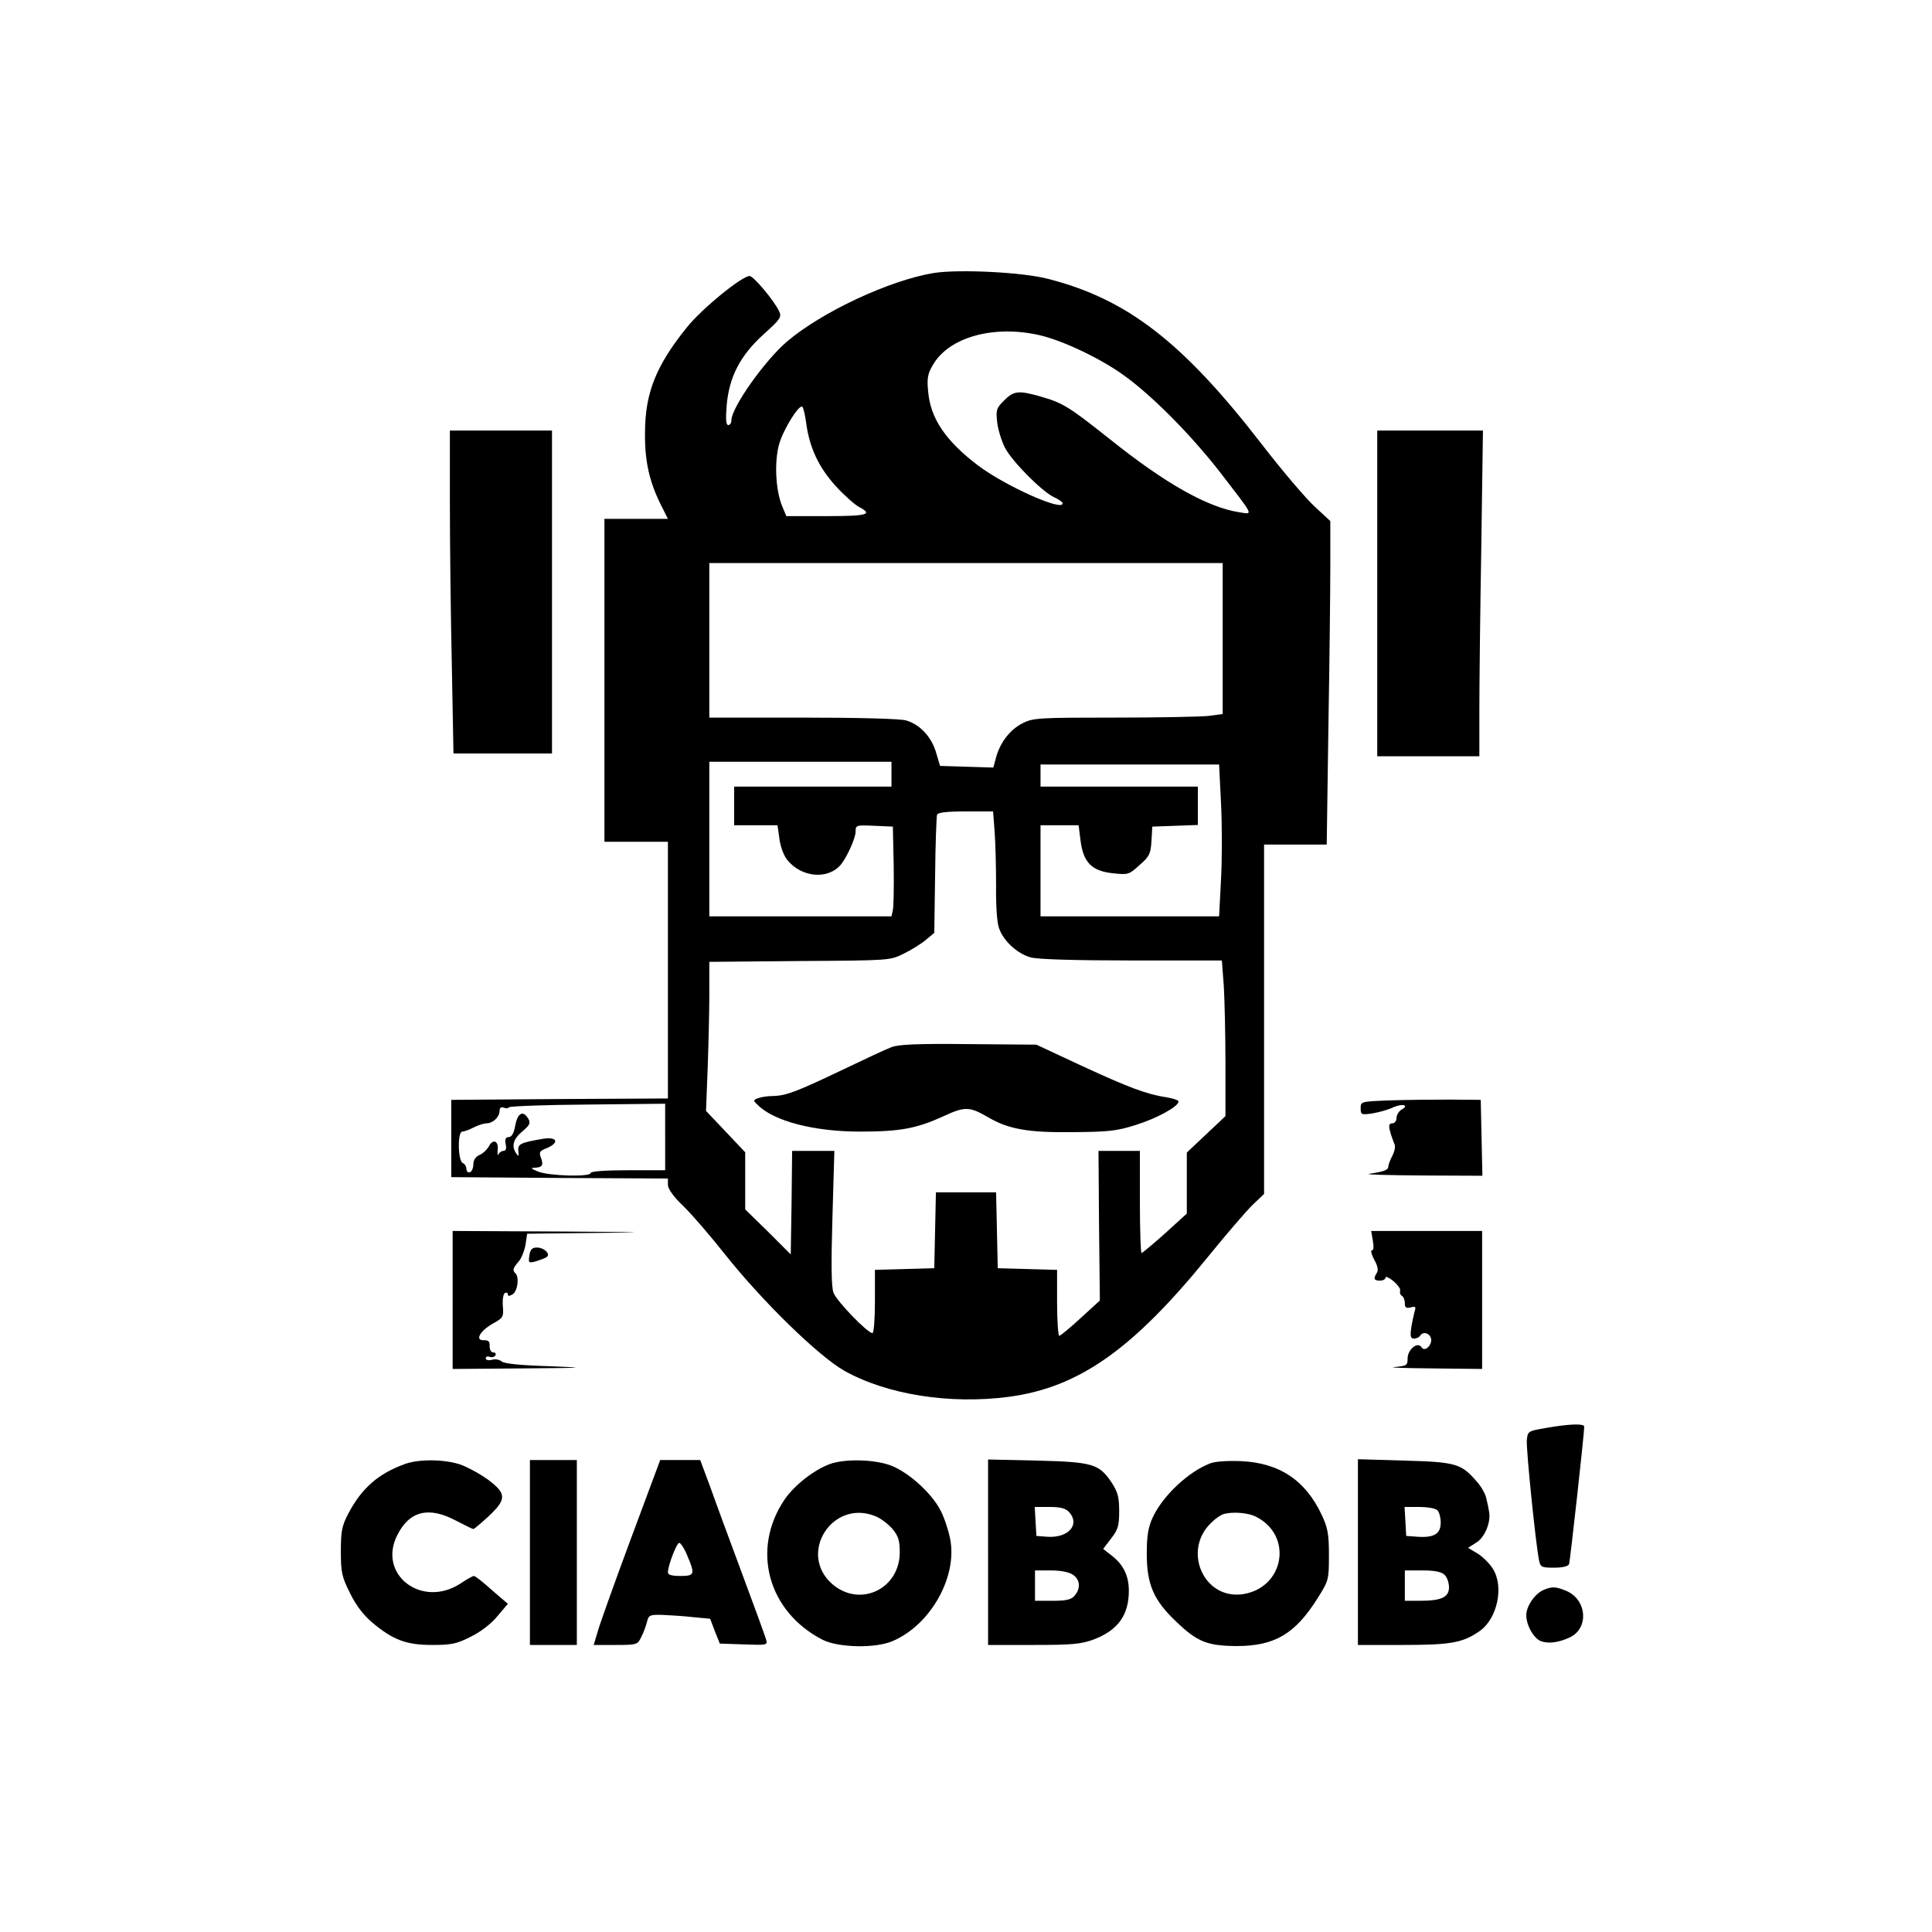 <?xml version="1.0" standalone="no"?>
<!DOCTYPE svg PUBLIC "-//W3C//DTD SVG 20010904//EN"
 "http://www.w3.org/TR/2001/REC-SVG-20010904/DTD/svg10.dtd">
<svg version="1.0" xmlns="http://www.w3.org/2000/svg"
 width="700pt" height="700pt" viewBox="0 0 700 700"
 preserveAspectRatio="xMidYMid meet">
<g transform="translate(0,700) scale(0.1,-0.1)"
fill="#000000" stroke="none">
<path d="M3384 6011 c-160 -26 -406 -141 -532 -248 -82 -70 -202 -240 -202
-286 0 -9 -5 -17 -11 -17 -9 0 -10 21 -6 72 9 103 49 180 134 257 60 54 66 62
56 83 -18 39 -93 128 -107 128 -28 0 -175 -120 -228 -187 -112 -139 -151 -238
-151 -383 -1 -102 16 -177 59 -262 l24 -48 -115 0 -115 0 0 -585 0 -585 115 0
115 0 0 -465 0 -465 -392 -2 -393 -3 0 -140 0 -140 393 -3 392 -2 0 -23 c0
-14 20 -43 56 -77 31 -30 99 -109 151 -175 136 -171 339 -369 433 -422 154
-86 381 -122 595 -94 254 34 449 171 724 510 65 80 137 164 160 186 l41 39 0
633 0 633 113 0 114 0 6 422 c4 232 7 495 7 586 l0 164 -56 52 c-31 28 -118
130 -192 226 -286 370 -486 525 -772 599 -94 25 -324 36 -416 22z m385 -226
c84 -20 216 -83 299 -142 103 -73 244 -215 351 -352 127 -165 123 -155 71
-147 -115 18 -268 104 -469 265 -149 118 -169 131 -253 155 -78 22 -95 20
-130 -15 -28 -28 -30 -34 -25 -79 3 -27 16 -68 28 -92 26 -50 135 -160 179
-180 16 -7 30 -17 30 -22 0 -30 -209 64 -307 138 -116 88 -172 170 -180 267
-5 46 -2 64 16 95 58 103 222 148 390 109z m-848 -318 c12 -89 45 -159 105
-226 31 -34 69 -68 85 -77 54 -28 33 -34 -117 -34 l-145 0 -15 36 c-24 58 -29
161 -11 225 16 55 73 146 84 135 4 -3 10 -30 14 -59z m1509 -781 l0 -273 -52
-7 c-29 -3 -183 -6 -342 -6 -269 0 -293 -1 -330 -20 -45 -22 -82 -69 -97 -124
l-10 -37 -97 3 -96 3 -14 47 c-16 57 -59 104 -110 118 -22 6 -174 10 -374 10
l-338 0 0 280 0 280 930 0 930 0 0 -274z m-1200 -491 l0 -45 -285 0 -285 0 0
-70 0 -70 79 0 78 0 7 -49 c3 -27 16 -61 27 -75 52 -66 150 -75 197 -17 23 30
52 95 52 118 0 23 2 24 68 21 l67 -3 3 -140 c1 -77 0 -150 -3 -162 l-5 -23
-330 0 -330 0 0 280 0 280 330 0 330 0 0 -45z m1194 -106 c4 -78 4 -201 0
-275 l-7 -134 -323 0 -324 0 0 165 0 165 69 0 69 0 7 -56 c10 -79 41 -110 117
-118 56 -6 59 -5 97 30 36 31 40 41 43 87 l3 52 83 3 82 3 0 69 0 70 -285 0
-285 0 0 40 0 40 324 0 323 0 7 -141z m-820 -106 c3 -43 5 -130 5 -194 -1 -64
3 -131 10 -150 15 -47 67 -95 116 -108 25 -7 163 -11 366 -11 l326 0 7 -92 c3
-50 6 -177 6 -281 l0 -191 -70 -66 -70 -66 0 -111 0 -110 -79 -72 c-44 -39
-82 -71 -85 -71 -3 0 -6 83 -6 185 l0 185 -75 0 -75 0 2 -271 3 -271 -70 -64
c-38 -35 -73 -64 -77 -64 -4 0 -8 54 -8 120 l0 119 -107 3 -108 3 -3 138 -3
137 -109 0 -109 0 -3 -137 -3 -138 -107 -3 -108 -3 0 -114 c0 -65 -4 -115 -9
-115 -18 0 -130 116 -141 146 -8 20 -9 101 -4 271 l7 243 -76 0 -77 0 -2 -187
-3 -188 -82 82 -83 81 0 104 0 103 -71 75 -71 75 6 155 c3 85 6 207 6 270 l0
115 328 3 c327 2 327 2 377 27 28 14 64 36 80 50 l30 25 3 207 c1 115 5 214 7
221 3 8 33 12 104 12 l99 0 6 -77z m-1194 -1102 l0 -121 -135 0 c-83 0 -135
-4 -135 -10 0 -15 -149 -11 -190 5 -25 10 -29 14 -14 14 29 1 34 9 24 36 -8
20 -5 25 21 35 47 20 38 42 -13 34 -83 -14 -93 -19 -90 -45 2 -19 1 -21 -7 -9
-19 27 -12 53 22 81 27 23 30 30 21 46 -19 31 -38 21 -47 -24 -5 -29 -13 -43
-24 -43 -11 0 -14 -7 -11 -25 4 -16 1 -25 -8 -25 -7 0 -15 -6 -18 -12 -3 -7
-4 -1 -3 14 5 34 -17 44 -32 14 -7 -12 -22 -26 -34 -31 -14 -6 -22 -19 -22
-34 0 -13 -6 -26 -12 -28 -7 -3 -13 3 -13 11 0 9 -6 19 -13 22 -18 6 -20 114
-2 114 7 0 26 7 41 15 16 8 37 15 47 15 23 0 47 23 47 45 0 11 5 15 15 12 8
-4 16 -3 19 1 3 4 131 9 285 10 l281 3 0 -120z"/>
<path d="M3230 3206 c-19 -7 -98 -44 -175 -81 -168 -80 -206 -95 -254 -96 -20
0 -44 -4 -55 -8 -17 -7 -18 -8 -1 -24 58 -59 204 -97 371 -97 145 0 204 11
301 55 79 37 96 36 163 -3 73 -43 145 -56 305 -54 131 1 161 4 230 26 77 24
155 67 155 85 0 5 -19 11 -42 15 -73 11 -137 35 -308 114 l-165 77 -245 2
c-185 2 -254 -1 -280 -11z"/>
<path d="M1630 5178 c0 -145 3 -408 7 -585 l6 -323 179 0 178 0 0 585 0 585
-185 0 -185 0 0 -262z"/>
<path d="M4990 4850 l0 -590 185 0 185 0 0 168 c0 93 3 358 7 590 l6 422 -191
0 -192 0 0 -590z"/>
<path d="M5033 3013 c-102 -4 -103 -4 -103 -28 0 -24 2 -25 43 -19 23 4 57 13
75 22 34 15 60 8 29 -9 -9 -6 -17 -19 -17 -29 0 -11 -7 -20 -15 -20 -12 0 -14
-7 -9 -27 4 -16 11 -35 15 -45 6 -10 3 -27 -6 -45 -8 -15 -15 -34 -15 -40 0
-12 -15 -18 -70 -26 -14 -3 73 -5 193 -6 l218 -1 -3 138 -3 137 -115 1 c-63 0
-161 -1 -217 -3z"/>
<path d="M1640 2290 l0 -250 253 2 c233 2 240 2 96 8 -100 3 -161 9 -171 17
-8 7 -24 10 -36 6 -13 -3 -22 -1 -22 6 0 5 6 8 14 5 8 -3 17 -1 21 5 3 6 0 11
-8 11 -8 0 -13 10 -13 23 1 16 -4 22 -21 21 -33 -1 -15 33 32 60 38 21 40 24
37 63 -2 22 1 44 7 48 6 3 11 1 11 -4 0 -8 5 -8 18 0 17 11 24 61 10 75 -12
11 -10 19 11 43 10 11 21 39 25 61 l6 40 258 3 c202 2 174 3 -135 5 l-393 2 0
-250z"/>
<path d="M4974 2505 c4 -22 3 -35 -3 -35 -6 0 -2 -15 8 -34 12 -21 16 -38 10
-47 -14 -22 -11 -29 11 -29 11 0 20 5 20 11 0 6 13 0 29 -13 15 -13 26 -28 24
-34 -2 -7 0 -15 6 -19 6 -3 11 -15 11 -27 0 -16 5 -19 21 -15 18 5 20 2 14
-16 -3 -12 -9 -39 -12 -59 -4 -30 -2 -38 10 -38 9 0 19 5 22 10 10 16 32 12
39 -7 9 -22 -21 -54 -33 -35 -14 23 -51 -7 -51 -40 0 -25 -3 -27 -47 -31 -27
-2 34 -4 135 -5 l182 -2 0 250 0 250 -201 0 -201 0 6 -35z"/>
<path d="M1918 2451 c-4 -27 -3 -28 24 -21 15 5 32 11 38 15 17 10 -8 35 -35
35 -17 0 -24 -7 -27 -29z"/>
<path d="M5600 1826 c-64 -11 -65 -12 -68 -44 -3 -31 32 -375 44 -434 5 -26 9
-28 55 -28 31 0 51 5 54 13 4 11 55 474 55 498 0 12 -56 10 -140 -5z"/>
<path d="M1468 1696 c-97 -35 -157 -87 -206 -180 -23 -44 -27 -63 -27 -136 0
-76 3 -92 33 -152 22 -45 49 -80 81 -107 75 -63 123 -81 217 -81 70 0 89 4
140 30 35 17 74 47 96 74 l38 45 -58 50 c-31 28 -60 51 -65 51 -4 0 -26 -12
-48 -27 -140 -92 -303 32 -229 176 44 87 114 104 213 51 31 -16 59 -30 62 -30
3 0 28 21 55 46 66 62 66 82 -2 133 -29 21 -75 46 -101 55 -57 19 -148 20
-199 2z"/>
<path d="M1920 1375 l0 -335 85 0 85 0 0 335 0 335 -85 0 -85 0 0 -335z"/>
<path d="M2287 1428 c-58 -156 -112 -307 -120 -335 l-16 -53 79 0 c77 0 80 1
93 28 8 15 17 39 21 55 6 25 10 27 54 26 26 -1 76 -4 111 -8 l64 -6 17 -45 18
-45 87 -3 c86 -3 87 -3 80 20 -4 13 -42 118 -85 233 -43 116 -95 256 -115 313
l-38 102 -72 0 -73 0 -105 -282z m203 -64 c29 -68 27 -74 -25 -74 -31 0 -45 4
-45 13 0 25 32 107 41 107 5 0 19 -21 29 -46z"/>
<path d="M3008 1696 c-58 -21 -130 -77 -166 -130 -121 -180 -60 -405 138 -507
57 -29 192 -32 254 -5 139 59 237 236 208 373 -6 30 -21 75 -34 100 -33 65
-123 145 -188 166 -62 20 -160 21 -212 3z m165 -190 c18 -7 45 -28 60 -45 22
-26 27 -43 27 -85 0 -134 -145 -202 -245 -115 -126 111 2 310 158 245z"/>
<path d="M3580 1376 l0 -336 165 0 c140 0 172 3 218 20 87 33 127 88 127 176
0 54 -19 94 -61 127 l-32 25 29 38 c25 32 29 47 29 99 0 50 -5 69 -27 103 -46
68 -68 75 -270 80 l-178 4 0 -336z m294 145 c40 -45 -3 -94 -79 -89 l-40 3 -3
53 -3 52 54 0 c40 0 58 -5 71 -19z m14 -227 c26 -18 28 -50 5 -76 -12 -14 -31
-18 -80 -18 l-63 0 0 55 0 55 58 0 c36 0 66 -6 80 -16z"/>
<path d="M4385 1698 c-79 -30 -172 -117 -209 -197 -16 -36 -21 -65 -21 -131 0
-111 25 -168 106 -245 77 -74 113 -88 219 -89 139 0 213 44 295 175 39 62 40
66 40 154 0 76 -4 99 -26 146 -59 126 -154 189 -293 195 -46 2 -94 -1 -111 -8z
m167 -194 c134 -69 101 -257 -49 -280 -143 -21 -222 162 -111 262 12 12 30 24
38 27 31 11 92 7 122 -9z"/>
<path d="M4920 1376 l0 -336 164 0 c173 0 217 8 278 51 63 45 88 160 47 225
-11 18 -36 43 -55 55 l-35 21 30 19 c31 19 54 75 46 113 -2 12 -6 33 -10 48
-3 15 -19 44 -37 63 -54 62 -75 68 -260 73 l-168 5 0 -337z m288 152 c7 -7 12
-27 12 -45 0 -40 -24 -55 -83 -51 l-42 3 -3 53 -3 52 53 0 c30 0 59 -5 66 -12z
m26 -234 c9 -8 16 -29 16 -45 0 -36 -27 -49 -106 -49 l-54 0 0 55 0 55 64 0
c45 0 69 -5 80 -16z"/>
<path d="M5594 1240 c-32 -13 -64 -59 -64 -92 0 -38 28 -86 55 -95 27 -9 63
-4 102 14 71 33 63 137 -12 169 -39 16 -51 16 -81 4z"/>
</g>
</svg>
